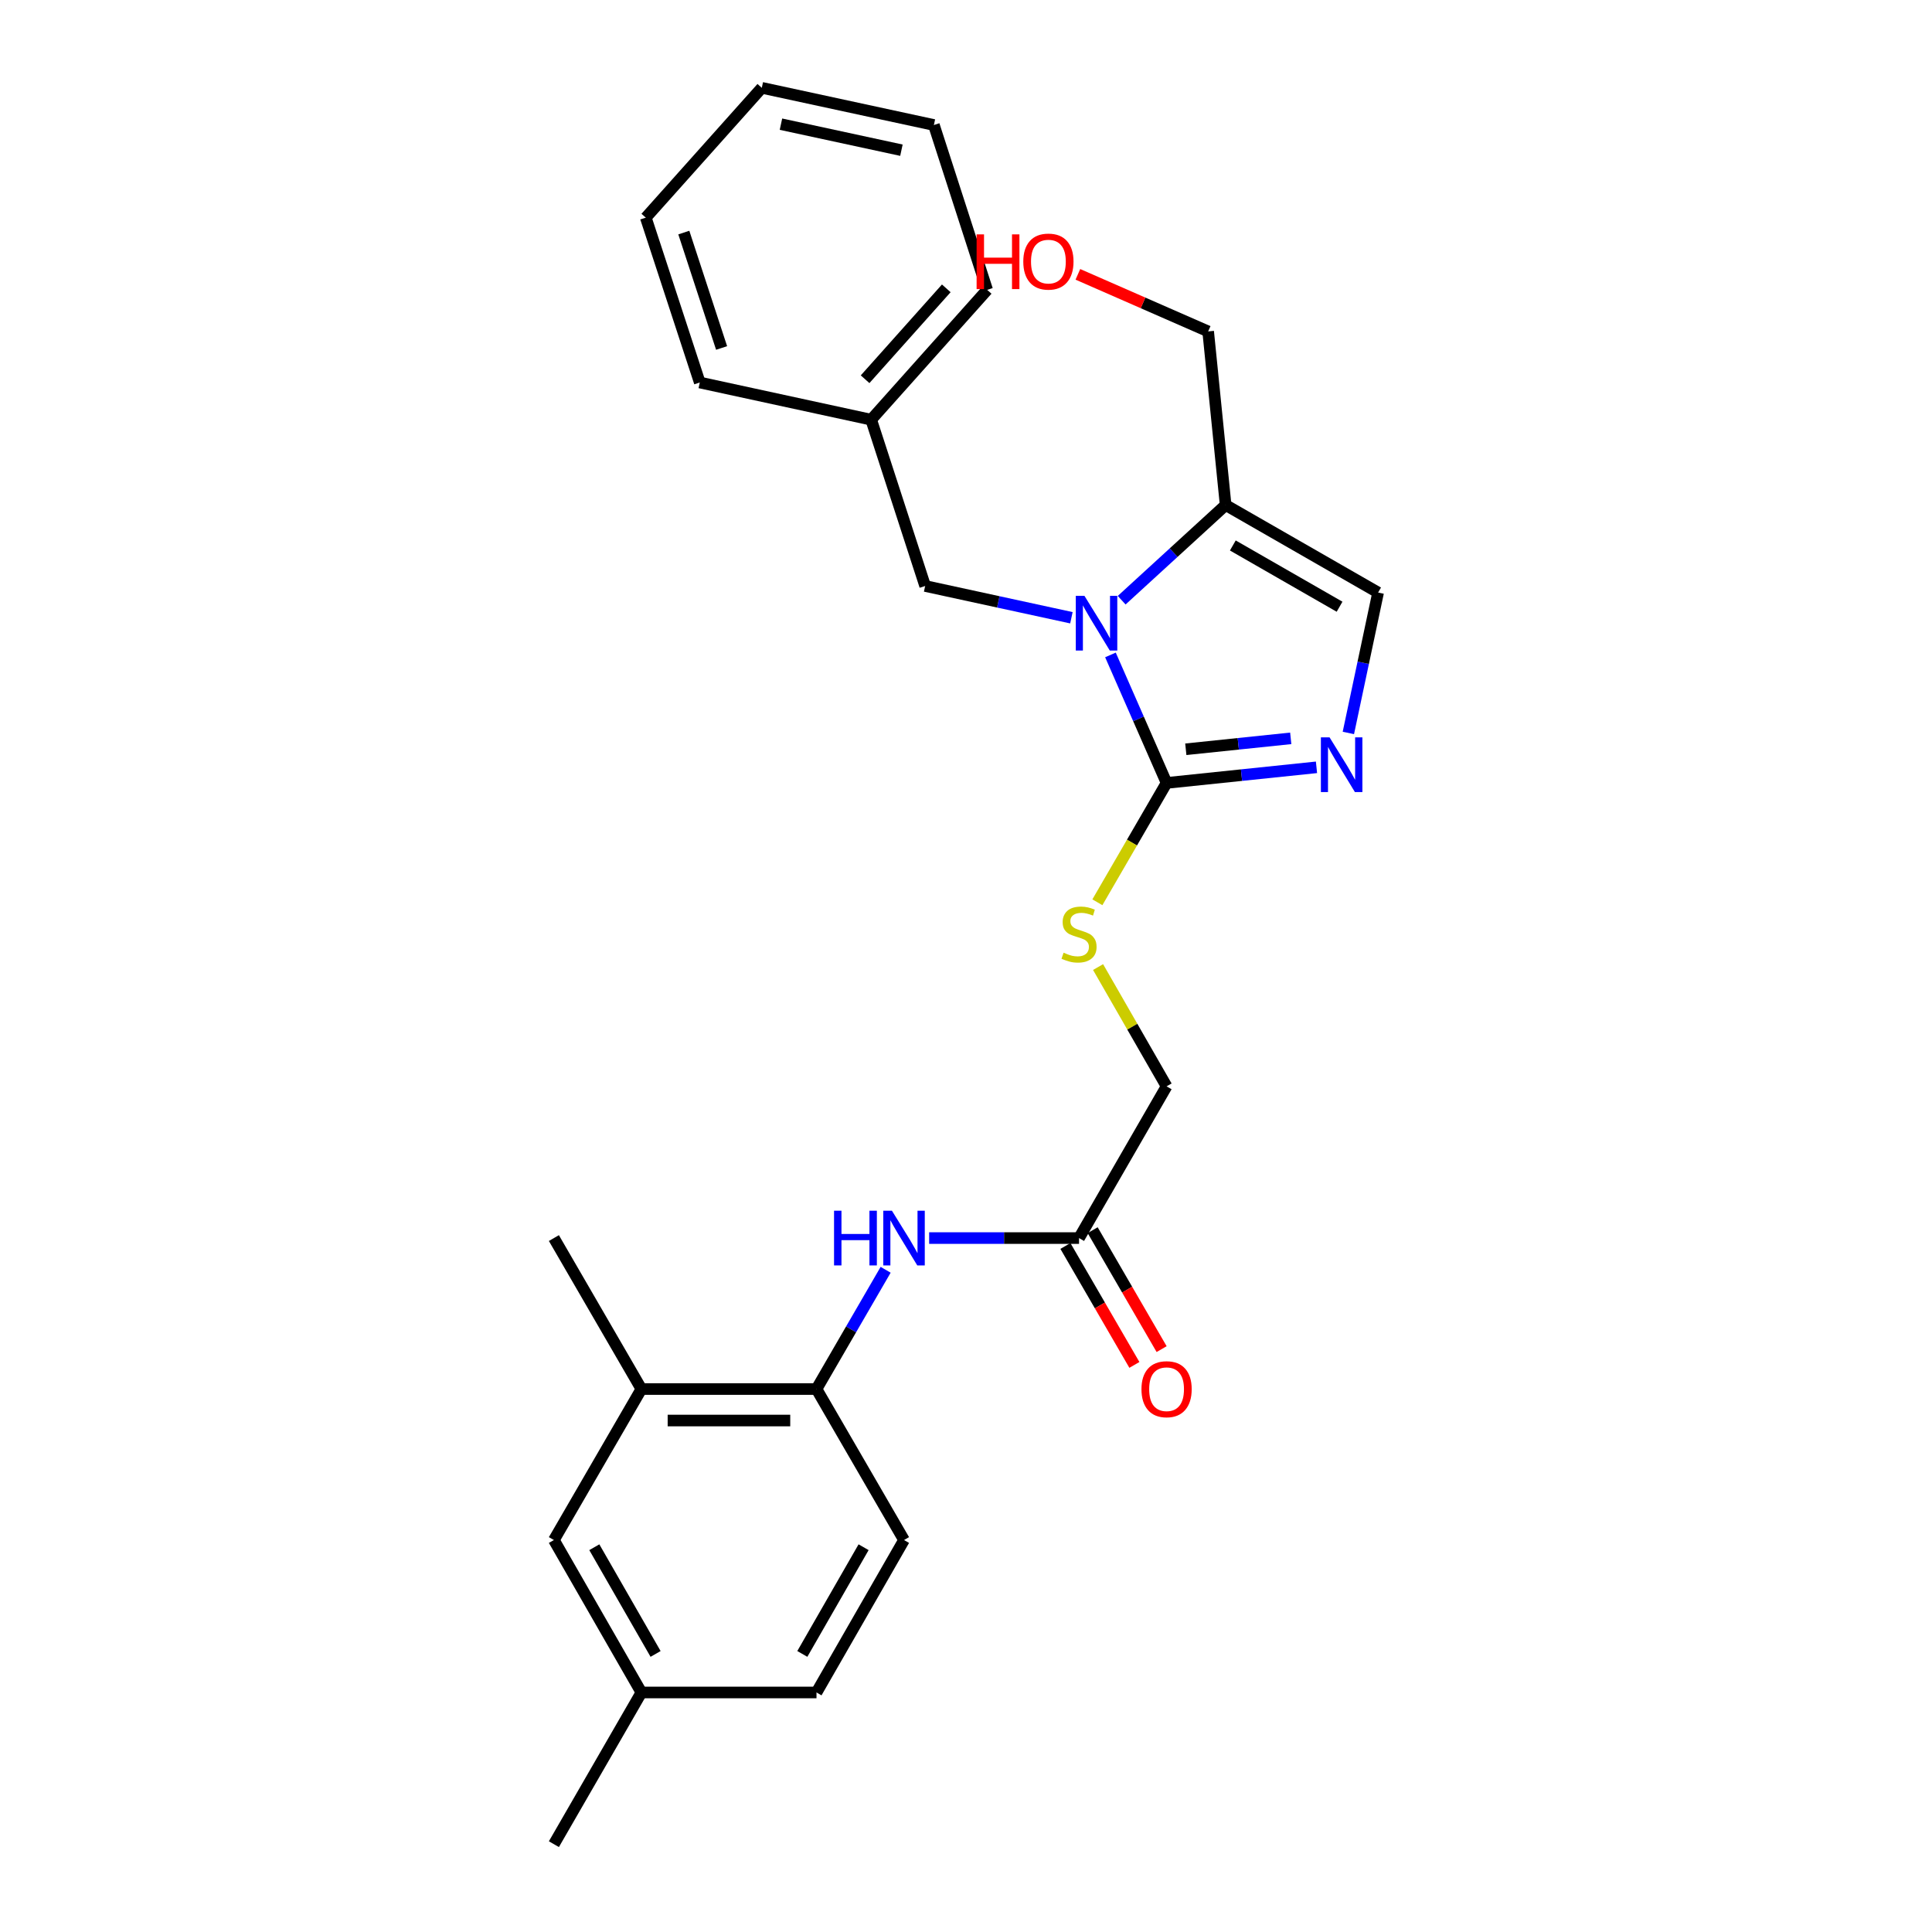 <?xml version='1.0' encoding='iso-8859-1'?>
<svg version='1.1' baseProfile='full'
              xmlns='http://www.w3.org/2000/svg'
                      xmlns:rdkit='http://www.rdkit.org/xml'
                      xmlns:xlink='http://www.w3.org/1999/xlink'
                  xml:space='preserve'
width='1000px' height='1000px' viewBox='0 0 1000 1000'>
<!-- END OF HEADER -->
<rect style='opacity:1.0;fill:#FFFFFF;stroke:none' width='1000' height='1000' x='0' y='0'> </rect>
<path class='bond-0' d='M 574.767,338.99 L 589.294,372.116' style='fill:none;fill-rule:evenodd;stroke:#0000FF;stroke-width:6px;stroke-linecap:butt;stroke-linejoin:miter;stroke-opacity:1' />
<path class='bond-0' d='M 589.294,372.116 L 603.82,405.243' style='fill:none;fill-rule:evenodd;stroke:#000000;stroke-width:6px;stroke-linecap:butt;stroke-linejoin:miter;stroke-opacity:1' />
<path class='bond-2' d='M 580.573,310.668 L 607.479,286.037' style='fill:none;fill-rule:evenodd;stroke:#0000FF;stroke-width:6px;stroke-linecap:butt;stroke-linejoin:miter;stroke-opacity:1' />
<path class='bond-2' d='M 607.479,286.037 L 634.385,261.406' style='fill:none;fill-rule:evenodd;stroke:#000000;stroke-width:6px;stroke-linecap:butt;stroke-linejoin:miter;stroke-opacity:1' />
<path class='bond-8' d='M 554.559,319.747 L 516.709,311.527' style='fill:none;fill-rule:evenodd;stroke:#0000FF;stroke-width:6px;stroke-linecap:butt;stroke-linejoin:miter;stroke-opacity:1' />
<path class='bond-8' d='M 516.709,311.527 L 478.859,303.306' style='fill:none;fill-rule:evenodd;stroke:#000000;stroke-width:6px;stroke-linecap:butt;stroke-linejoin:miter;stroke-opacity:1' />
<path class='bond-1' d='M 603.82,405.243 L 642.616,401.204' style='fill:none;fill-rule:evenodd;stroke:#000000;stroke-width:6px;stroke-linecap:butt;stroke-linejoin:miter;stroke-opacity:1' />
<path class='bond-1' d='M 642.616,401.204 L 681.413,397.164' style='fill:none;fill-rule:evenodd;stroke:#0000FF;stroke-width:6px;stroke-linecap:butt;stroke-linejoin:miter;stroke-opacity:1' />
<path class='bond-1' d='M 613.771,387.822 L 640.929,384.994' style='fill:none;fill-rule:evenodd;stroke:#000000;stroke-width:6px;stroke-linecap:butt;stroke-linejoin:miter;stroke-opacity:1' />
<path class='bond-1' d='M 640.929,384.994 L 668.086,382.167' style='fill:none;fill-rule:evenodd;stroke:#0000FF;stroke-width:6px;stroke-linecap:butt;stroke-linejoin:miter;stroke-opacity:1' />
<path class='bond-5' d='M 603.82,405.243 L 585.911,436.13' style='fill:none;fill-rule:evenodd;stroke:#000000;stroke-width:6px;stroke-linecap:butt;stroke-linejoin:miter;stroke-opacity:1' />
<path class='bond-5' d='M 585.911,436.13 L 568.002,467.017' style='fill:none;fill-rule:evenodd;stroke:#CCCC00;stroke-width:6px;stroke-linecap:butt;stroke-linejoin:miter;stroke-opacity:1' />
<path class='bond-26' d='M 697.912,379.372 L 705.61,343.037' style='fill:none;fill-rule:evenodd;stroke:#0000FF;stroke-width:6px;stroke-linecap:butt;stroke-linejoin:miter;stroke-opacity:1' />
<path class='bond-26' d='M 705.61,343.037 L 713.307,306.702' style='fill:none;fill-rule:evenodd;stroke:#000000;stroke-width:6px;stroke-linecap:butt;stroke-linejoin:miter;stroke-opacity:1' />
<path class='bond-3' d='M 634.385,261.406 L 713.307,306.702' style='fill:none;fill-rule:evenodd;stroke:#000000;stroke-width:6px;stroke-linecap:butt;stroke-linejoin:miter;stroke-opacity:1' />
<path class='bond-3' d='M 638.111,282.334 L 693.357,314.042' style='fill:none;fill-rule:evenodd;stroke:#000000;stroke-width:6px;stroke-linecap:butt;stroke-linejoin:miter;stroke-opacity:1' />
<path class='bond-16' d='M 634.385,261.406 L 625.341,171.547' style='fill:none;fill-rule:evenodd;stroke:#000000;stroke-width:6px;stroke-linecap:butt;stroke-linejoin:miter;stroke-opacity:1' />
<path class='bond-4' d='M 480.927,640.823 L 519.716,640.823' style='fill:none;fill-rule:evenodd;stroke:#0000FF;stroke-width:6px;stroke-linecap:butt;stroke-linejoin:miter;stroke-opacity:1' />
<path class='bond-4' d='M 519.716,640.823 L 558.506,640.823' style='fill:none;fill-rule:evenodd;stroke:#000000;stroke-width:6px;stroke-linecap:butt;stroke-linejoin:miter;stroke-opacity:1' />
<path class='bond-6' d='M 458.404,657.241 L 440.51,688.103' style='fill:none;fill-rule:evenodd;stroke:#0000FF;stroke-width:6px;stroke-linecap:butt;stroke-linejoin:miter;stroke-opacity:1' />
<path class='bond-6' d='M 440.51,688.103 L 422.617,718.966' style='fill:none;fill-rule:evenodd;stroke:#000000;stroke-width:6px;stroke-linecap:butt;stroke-linejoin:miter;stroke-opacity:1' />
<path class='bond-13' d='M 568.359,500.55 L 586.089,531.42' style='fill:none;fill-rule:evenodd;stroke:#CCCC00;stroke-width:6px;stroke-linecap:butt;stroke-linejoin:miter;stroke-opacity:1' />
<path class='bond-13' d='M 586.089,531.42 L 603.82,562.29' style='fill:none;fill-rule:evenodd;stroke:#000000;stroke-width:6px;stroke-linecap:butt;stroke-linejoin:miter;stroke-opacity:1' />
<path class='bond-9' d='M 422.617,718.966 L 331.989,718.966' style='fill:none;fill-rule:evenodd;stroke:#000000;stroke-width:6px;stroke-linecap:butt;stroke-linejoin:miter;stroke-opacity:1' />
<path class='bond-9' d='M 409.023,735.263 L 345.583,735.263' style='fill:none;fill-rule:evenodd;stroke:#000000;stroke-width:6px;stroke-linecap:butt;stroke-linejoin:miter;stroke-opacity:1' />
<path class='bond-12' d='M 422.617,718.966 L 467.922,797.118' style='fill:none;fill-rule:evenodd;stroke:#000000;stroke-width:6px;stroke-linecap:butt;stroke-linejoin:miter;stroke-opacity:1' />
<path class='bond-7' d='M 558.506,640.823 L 603.82,562.29' style='fill:none;fill-rule:evenodd;stroke:#000000;stroke-width:6px;stroke-linecap:butt;stroke-linejoin:miter;stroke-opacity:1' />
<path class='bond-11' d='M 551.457,644.91 L 569.307,675.693' style='fill:none;fill-rule:evenodd;stroke:#000000;stroke-width:6px;stroke-linecap:butt;stroke-linejoin:miter;stroke-opacity:1' />
<path class='bond-11' d='M 569.307,675.693 L 587.157,706.475' style='fill:none;fill-rule:evenodd;stroke:#FF0000;stroke-width:6px;stroke-linecap:butt;stroke-linejoin:miter;stroke-opacity:1' />
<path class='bond-11' d='M 565.555,636.735 L 583.405,667.518' style='fill:none;fill-rule:evenodd;stroke:#000000;stroke-width:6px;stroke-linecap:butt;stroke-linejoin:miter;stroke-opacity:1' />
<path class='bond-11' d='M 583.405,667.518 L 601.255,698.3' style='fill:none;fill-rule:evenodd;stroke:#FF0000;stroke-width:6px;stroke-linecap:butt;stroke-linejoin:miter;stroke-opacity:1' />
<path class='bond-15' d='M 478.859,303.306 L 450.919,217.232' style='fill:none;fill-rule:evenodd;stroke:#000000;stroke-width:6px;stroke-linecap:butt;stroke-linejoin:miter;stroke-opacity:1' />
<path class='bond-10' d='M 331.989,718.966 L 286.693,797.118' style='fill:none;fill-rule:evenodd;stroke:#000000;stroke-width:6px;stroke-linecap:butt;stroke-linejoin:miter;stroke-opacity:1' />
<path class='bond-19' d='M 331.989,718.966 L 286.693,640.823' style='fill:none;fill-rule:evenodd;stroke:#000000;stroke-width:6px;stroke-linecap:butt;stroke-linejoin:miter;stroke-opacity:1' />
<path class='bond-28' d='M 286.693,797.118 L 331.989,876.022' style='fill:none;fill-rule:evenodd;stroke:#000000;stroke-width:6px;stroke-linecap:butt;stroke-linejoin:miter;stroke-opacity:1' />
<path class='bond-28' d='M 307.621,800.84 L 339.328,856.073' style='fill:none;fill-rule:evenodd;stroke:#000000;stroke-width:6px;stroke-linecap:butt;stroke-linejoin:miter;stroke-opacity:1' />
<path class='bond-17' d='M 467.922,797.118 L 422.617,876.022' style='fill:none;fill-rule:evenodd;stroke:#000000;stroke-width:6px;stroke-linecap:butt;stroke-linejoin:miter;stroke-opacity:1' />
<path class='bond-17' d='M 446.994,800.839 L 415.28,856.072' style='fill:none;fill-rule:evenodd;stroke:#000000;stroke-width:6px;stroke-linecap:butt;stroke-linejoin:miter;stroke-opacity:1' />
<path class='bond-14' d='M 331.989,876.022 L 422.617,876.022' style='fill:none;fill-rule:evenodd;stroke:#000000;stroke-width:6px;stroke-linecap:butt;stroke-linejoin:miter;stroke-opacity:1' />
<path class='bond-20' d='M 331.989,876.022 L 286.693,954.545' style='fill:none;fill-rule:evenodd;stroke:#000000;stroke-width:6px;stroke-linecap:butt;stroke-linejoin:miter;stroke-opacity:1' />
<path class='bond-21' d='M 450.919,217.232 L 510.955,150.026' style='fill:none;fill-rule:evenodd;stroke:#000000;stroke-width:6px;stroke-linecap:butt;stroke-linejoin:miter;stroke-opacity:1' />
<path class='bond-21' d='M 447.771,196.294 L 489.796,149.25' style='fill:none;fill-rule:evenodd;stroke:#000000;stroke-width:6px;stroke-linecap:butt;stroke-linejoin:miter;stroke-opacity:1' />
<path class='bond-22' d='M 450.919,217.232 L 362.201,197.984' style='fill:none;fill-rule:evenodd;stroke:#000000;stroke-width:6px;stroke-linecap:butt;stroke-linejoin:miter;stroke-opacity:1' />
<path class='bond-18' d='M 625.341,171.547 L 591.625,156.773' style='fill:none;fill-rule:evenodd;stroke:#000000;stroke-width:6px;stroke-linecap:butt;stroke-linejoin:miter;stroke-opacity:1' />
<path class='bond-18' d='M 591.625,156.773 L 557.909,141.999' style='fill:none;fill-rule:evenodd;stroke:#FF0000;stroke-width:6px;stroke-linecap:butt;stroke-linejoin:miter;stroke-opacity:1' />
<path class='bond-23' d='M 510.955,150.026 L 483.377,64.703' style='fill:none;fill-rule:evenodd;stroke:#000000;stroke-width:6px;stroke-linecap:butt;stroke-linejoin:miter;stroke-opacity:1' />
<path class='bond-24' d='M 362.201,197.984 L 334.261,112.652' style='fill:none;fill-rule:evenodd;stroke:#000000;stroke-width:6px;stroke-linecap:butt;stroke-linejoin:miter;stroke-opacity:1' />
<path class='bond-24' d='M 373.498,180.113 L 353.94,120.38' style='fill:none;fill-rule:evenodd;stroke:#000000;stroke-width:6px;stroke-linecap:butt;stroke-linejoin:miter;stroke-opacity:1' />
<path class='bond-27' d='M 483.377,64.703 L 394.306,45.455' style='fill:none;fill-rule:evenodd;stroke:#000000;stroke-width:6px;stroke-linecap:butt;stroke-linejoin:miter;stroke-opacity:1' />
<path class='bond-27' d='M 466.574,77.745 L 404.224,64.271' style='fill:none;fill-rule:evenodd;stroke:#000000;stroke-width:6px;stroke-linecap:butt;stroke-linejoin:miter;stroke-opacity:1' />
<path class='bond-25' d='M 334.261,112.652 L 394.306,45.455' style='fill:none;fill-rule:evenodd;stroke:#000000;stroke-width:6px;stroke-linecap:butt;stroke-linejoin:miter;stroke-opacity:1' />
<path  class='atom-0' d='M 561.308 308.413
L 570.588 323.413
Q 571.508 324.893, 572.988 327.573
Q 574.468 330.253, 574.548 330.413
L 574.548 308.413
L 578.308 308.413
L 578.308 336.733
L 574.428 336.733
L 564.468 320.333
Q 563.308 318.413, 562.068 316.213
Q 560.868 314.013, 560.508 313.333
L 560.508 336.733
L 556.828 336.733
L 556.828 308.413
L 561.308 308.413
' fill='#0000FF'/>
<path  class='atom-2' d='M 688.17 381.649
L 697.45 396.649
Q 698.37 398.129, 699.85 400.809
Q 701.33 403.489, 701.41 403.649
L 701.41 381.649
L 705.17 381.649
L 705.17 409.969
L 701.29 409.969
L 691.33 393.569
Q 690.17 391.649, 688.93 389.449
Q 687.73 387.249, 687.37 386.569
L 687.37 409.969
L 683.69 409.969
L 683.69 381.649
L 688.17 381.649
' fill='#0000FF'/>
<path  class='atom-5' d='M 431.702 626.663
L 435.542 626.663
L 435.542 638.703
L 450.022 638.703
L 450.022 626.663
L 453.862 626.663
L 453.862 654.983
L 450.022 654.983
L 450.022 641.903
L 435.542 641.903
L 435.542 654.983
L 431.702 654.983
L 431.702 626.663
' fill='#0000FF'/>
<path  class='atom-5' d='M 461.662 626.663
L 470.942 641.663
Q 471.862 643.143, 473.342 645.823
Q 474.822 648.503, 474.902 648.663
L 474.902 626.663
L 478.662 626.663
L 478.662 654.983
L 474.782 654.983
L 464.822 638.583
Q 463.662 636.663, 462.422 634.463
Q 461.222 632.263, 460.862 631.583
L 460.862 654.983
L 457.182 654.983
L 457.182 626.663
L 461.662 626.663
' fill='#0000FF'/>
<path  class='atom-6' d='M 550.506 493.115
Q 550.826 493.235, 552.146 493.795
Q 553.466 494.355, 554.906 494.715
Q 556.386 495.035, 557.826 495.035
Q 560.506 495.035, 562.066 493.755
Q 563.626 492.435, 563.626 490.155
Q 563.626 488.595, 562.826 487.635
Q 562.066 486.675, 560.866 486.155
Q 559.666 485.635, 557.666 485.035
Q 555.146 484.275, 553.626 483.555
Q 552.146 482.835, 551.066 481.315
Q 550.026 479.795, 550.026 477.235
Q 550.026 473.675, 552.426 471.475
Q 554.866 469.275, 559.666 469.275
Q 562.946 469.275, 566.666 470.835
L 565.746 473.915
Q 562.346 472.515, 559.786 472.515
Q 557.026 472.515, 555.506 473.675
Q 553.986 474.795, 554.026 476.755
Q 554.026 478.275, 554.786 479.195
Q 555.586 480.115, 556.706 480.635
Q 557.866 481.155, 559.786 481.755
Q 562.346 482.555, 563.866 483.355
Q 565.386 484.155, 566.466 485.795
Q 567.586 487.395, 567.586 490.155
Q 567.586 494.075, 564.946 496.195
Q 562.346 498.275, 557.986 498.275
Q 555.466 498.275, 553.546 497.715
Q 551.666 497.195, 549.426 496.275
L 550.506 493.115
' fill='#CCCC00'/>
<path  class='atom-12' d='M 590.82 719.046
Q 590.82 712.246, 594.18 708.446
Q 597.54 704.646, 603.82 704.646
Q 610.1 704.646, 613.46 708.446
Q 616.82 712.246, 616.82 719.046
Q 616.82 725.926, 613.42 729.846
Q 610.02 733.726, 603.82 733.726
Q 597.58 733.726, 594.18 729.846
Q 590.82 725.966, 590.82 719.046
M 603.82 730.526
Q 608.14 730.526, 610.46 727.646
Q 612.82 724.726, 612.82 719.046
Q 612.82 713.486, 610.46 710.686
Q 608.14 707.846, 603.82 707.846
Q 599.5 707.846, 597.14 710.646
Q 594.82 713.446, 594.82 719.046
Q 594.82 724.766, 597.14 727.646
Q 599.5 730.526, 603.82 730.526
' fill='#FF0000'/>
<path  class='atom-19' d='M 505.492 121.313
L 509.332 121.313
L 509.332 133.353
L 523.812 133.353
L 523.812 121.313
L 527.652 121.313
L 527.652 149.633
L 523.812 149.633
L 523.812 136.553
L 509.332 136.553
L 509.332 149.633
L 505.492 149.633
L 505.492 121.313
' fill='#FF0000'/>
<path  class='atom-19' d='M 529.652 135.393
Q 529.652 128.593, 533.012 124.793
Q 536.372 120.993, 542.652 120.993
Q 548.932 120.993, 552.292 124.793
Q 555.652 128.593, 555.652 135.393
Q 555.652 142.273, 552.252 146.193
Q 548.852 150.073, 542.652 150.073
Q 536.412 150.073, 533.012 146.193
Q 529.652 142.313, 529.652 135.393
M 542.652 146.873
Q 546.972 146.873, 549.292 143.993
Q 551.652 141.073, 551.652 135.393
Q 551.652 129.833, 549.292 127.033
Q 546.972 124.193, 542.652 124.193
Q 538.332 124.193, 535.972 126.993
Q 533.652 129.793, 533.652 135.393
Q 533.652 141.113, 535.972 143.993
Q 538.332 146.873, 542.652 146.873
' fill='#FF0000'/>
</svg>
